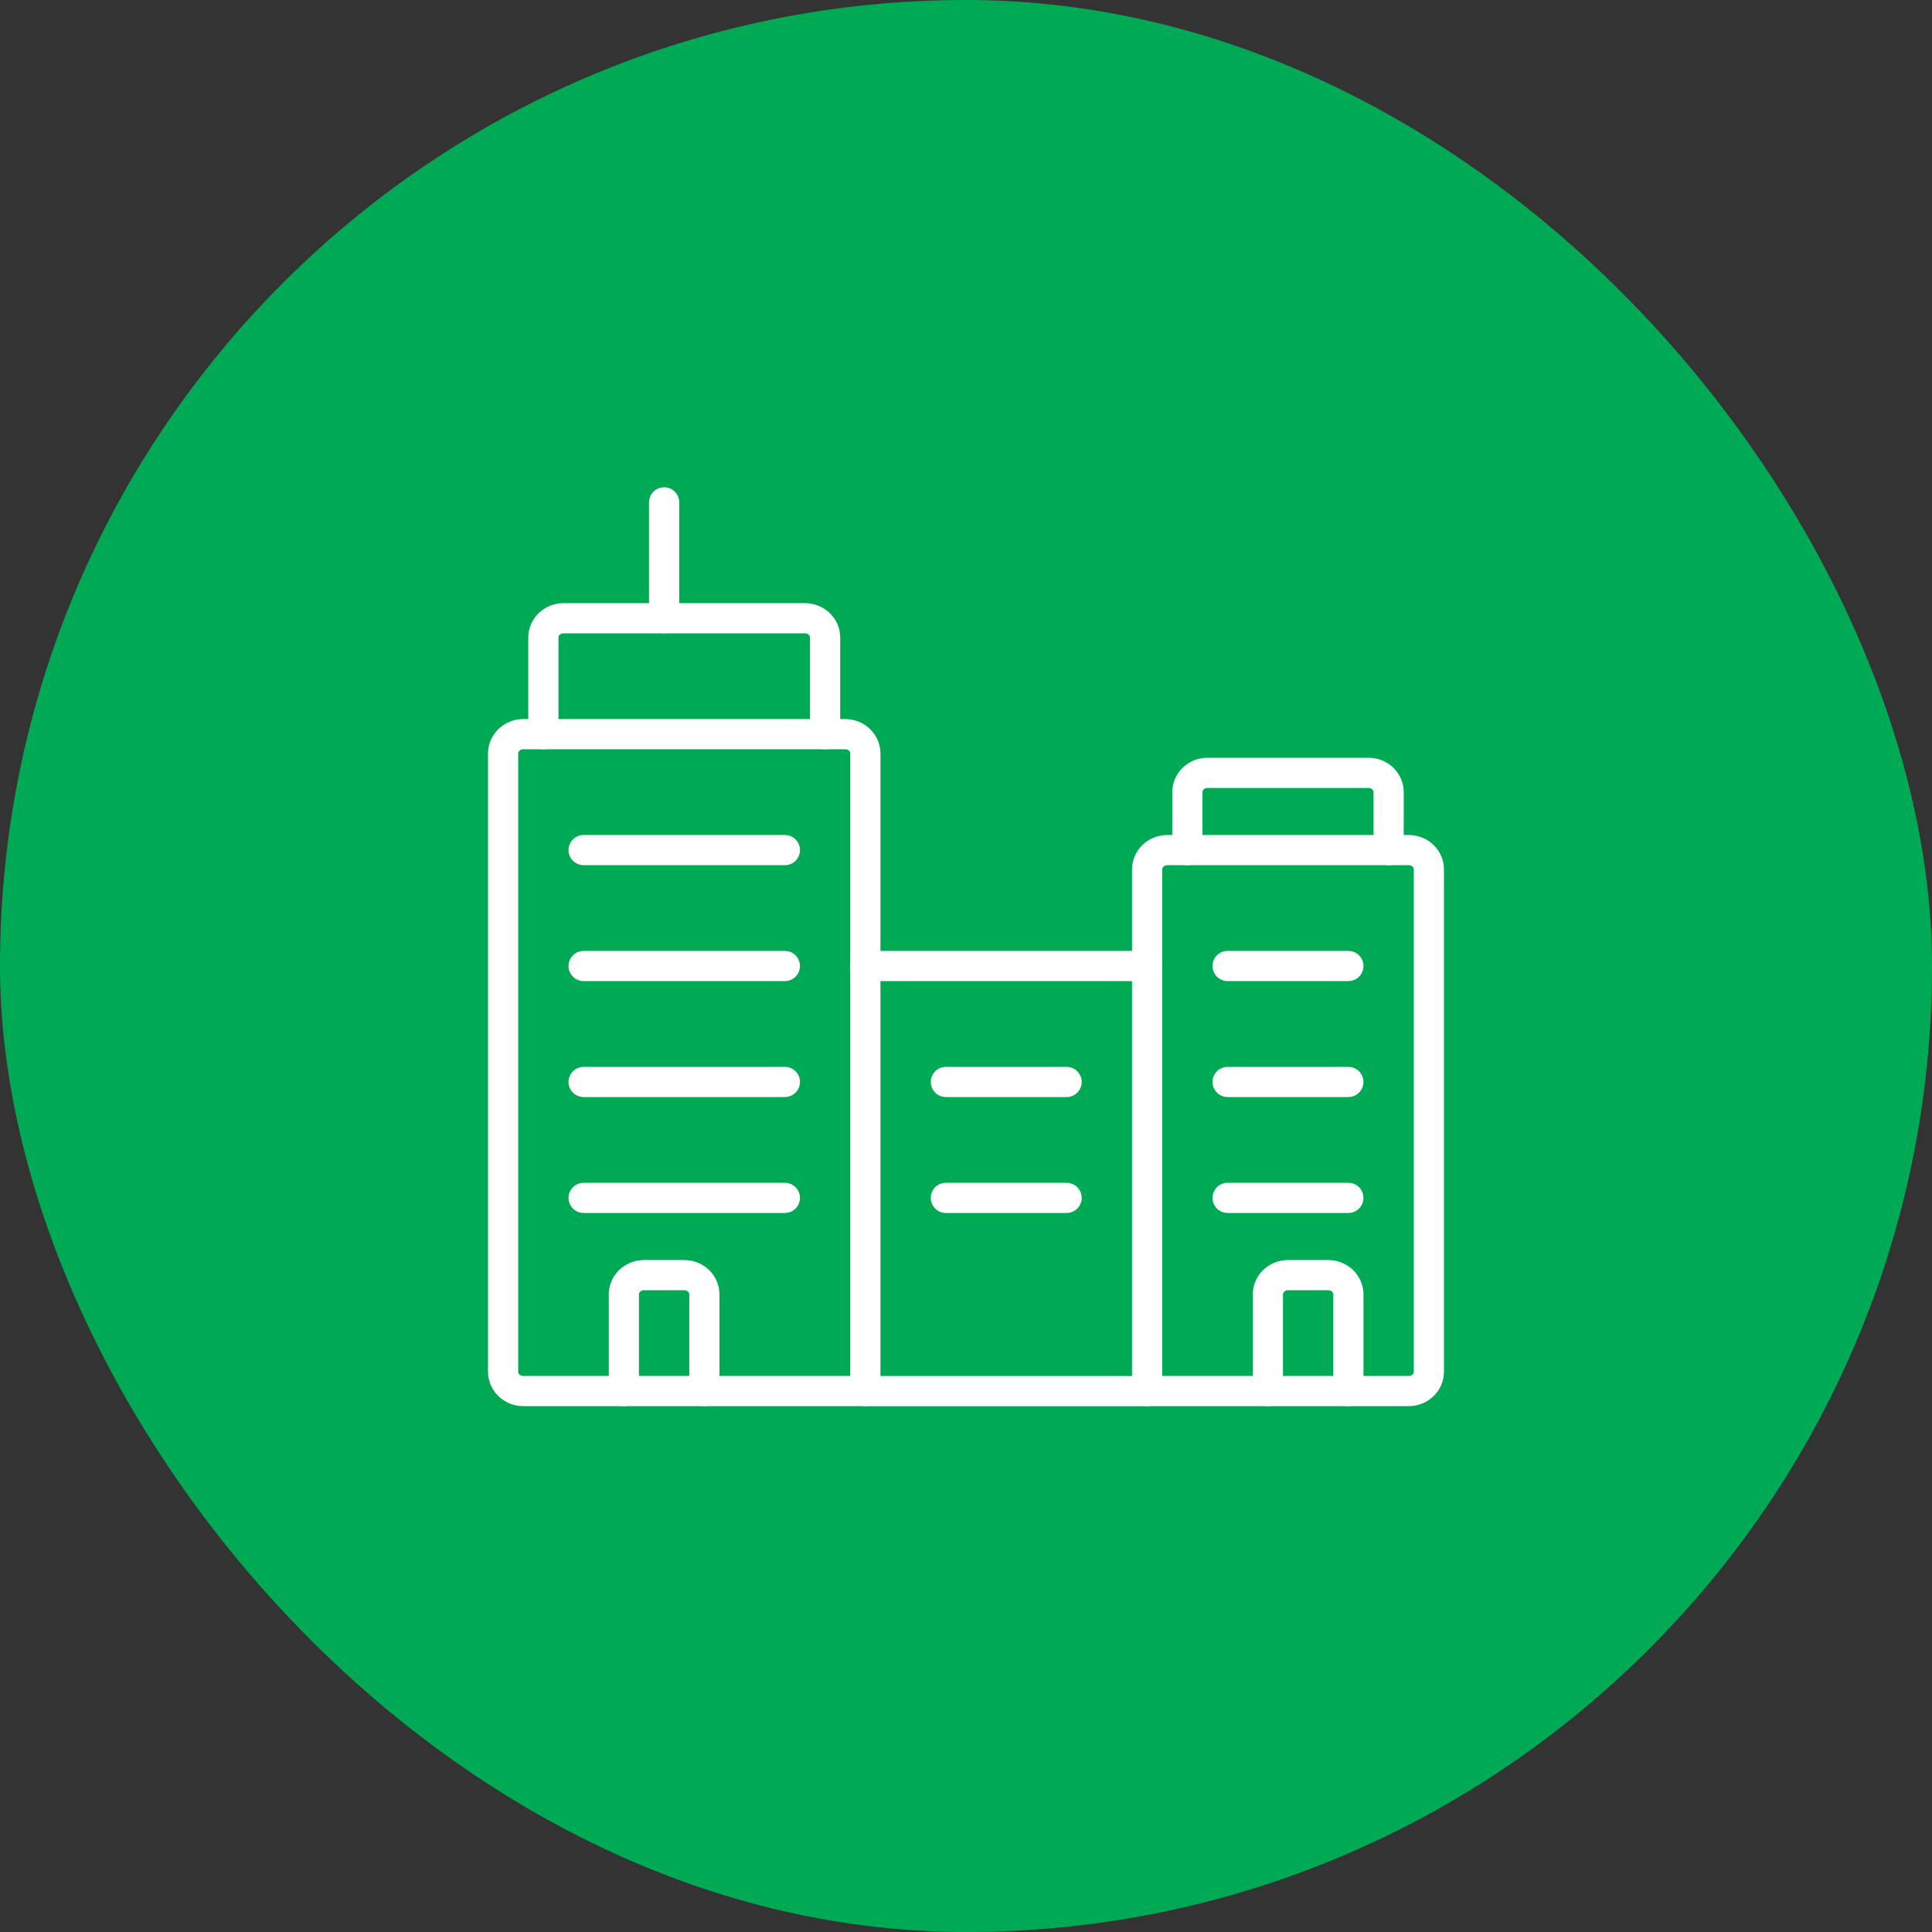 <svg width="64" height="64" viewBox="0 0 64 64" fill="none" xmlns="http://www.w3.org/2000/svg">
<rect x="0" y="0" width="64" height="64" fill="#333333" stroke="none"/>
<rect width="64" height="64" rx="32" fill="#00AA55"/>
<path fill-rule="evenodd" clip-rule="evenodd" d="M28.666 24.96C28.666 24.607 28.368 24.32 28 24.32H17.333C16.965 24.32 16.666 24.607 16.666 24.96V45.44C16.666 45.794 16.965 46.08 17.333 46.08H28.666V24.96Z" stroke="white" stroke-linecap="round" stroke-linejoin="round"/>
<path d="M18 24.32V21.12C18 20.767 18.299 20.48 18.667 20.48H26.667C27.035 20.48 27.333 20.767 27.333 21.12V24.32" stroke="white" stroke-linecap="round" stroke-linejoin="round"/>
<path d="M22 20.481V16.641" stroke="white" stroke-linecap="round" stroke-linejoin="round"/>
<path fill-rule="evenodd" clip-rule="evenodd" d="M47.333 45.44C47.333 45.794 47.035 46.08 46.667 46.08H38V28.8C38 28.447 38.298 28.16 38.667 28.16H46.667C47.035 28.16 47.333 28.447 47.333 28.8V45.44Z" stroke="white" stroke-linecap="round" stroke-linejoin="round"/>
<path d="M39.333 28.161V26.241C39.333 25.887 39.632 25.601 40 25.601H45.333C45.701 25.601 46 25.887 46 26.241V28.161" stroke="white" stroke-linecap="round" stroke-linejoin="round"/>
<path d="M28.666 32H38" stroke="white" stroke-linecap="round" stroke-linejoin="round"/>
<path d="M28.666 46.081H38" stroke="white" stroke-linecap="round" stroke-linejoin="round"/>
<path d="M19.333 28.16H26" stroke="white" stroke-linecap="round" stroke-linejoin="round"/>
<path d="M19.333 32H26" stroke="white" stroke-linecap="round" stroke-linejoin="round"/>
<path d="M19.333 35.841H26" stroke="white" stroke-linecap="round" stroke-linejoin="round"/>
<path d="M40.666 32H44.666" stroke="white" stroke-linecap="round" stroke-linejoin="round"/>
<path d="M40.666 35.841H44.666" stroke="white" stroke-linecap="round" stroke-linejoin="round"/>
<path d="M19.333 39.681H26" stroke="white" stroke-linecap="round" stroke-linejoin="round"/>
<path d="M40.666 39.681H44.666" stroke="white" stroke-linecap="round" stroke-linejoin="round"/>
<path d="M31.333 35.841H35.333" stroke="white" stroke-linecap="round" stroke-linejoin="round"/>
<path d="M31.333 39.681H35.333" stroke="white" stroke-linecap="round" stroke-linejoin="round"/>
<path d="M23.333 46.08V42.88C23.333 42.527 23.035 42.24 22.666 42.24H21.333C20.965 42.24 20.666 42.527 20.666 42.88V46.08" stroke="white" stroke-linecap="round" stroke-linejoin="round"/>
<path d="M42 46.08V42.88C42 42.527 42.298 42.24 42.667 42.24H44C44.368 42.24 44.667 42.527 44.667 42.88V46.08" stroke="white" stroke-linecap="round" stroke-linejoin="round"/>
</svg>
